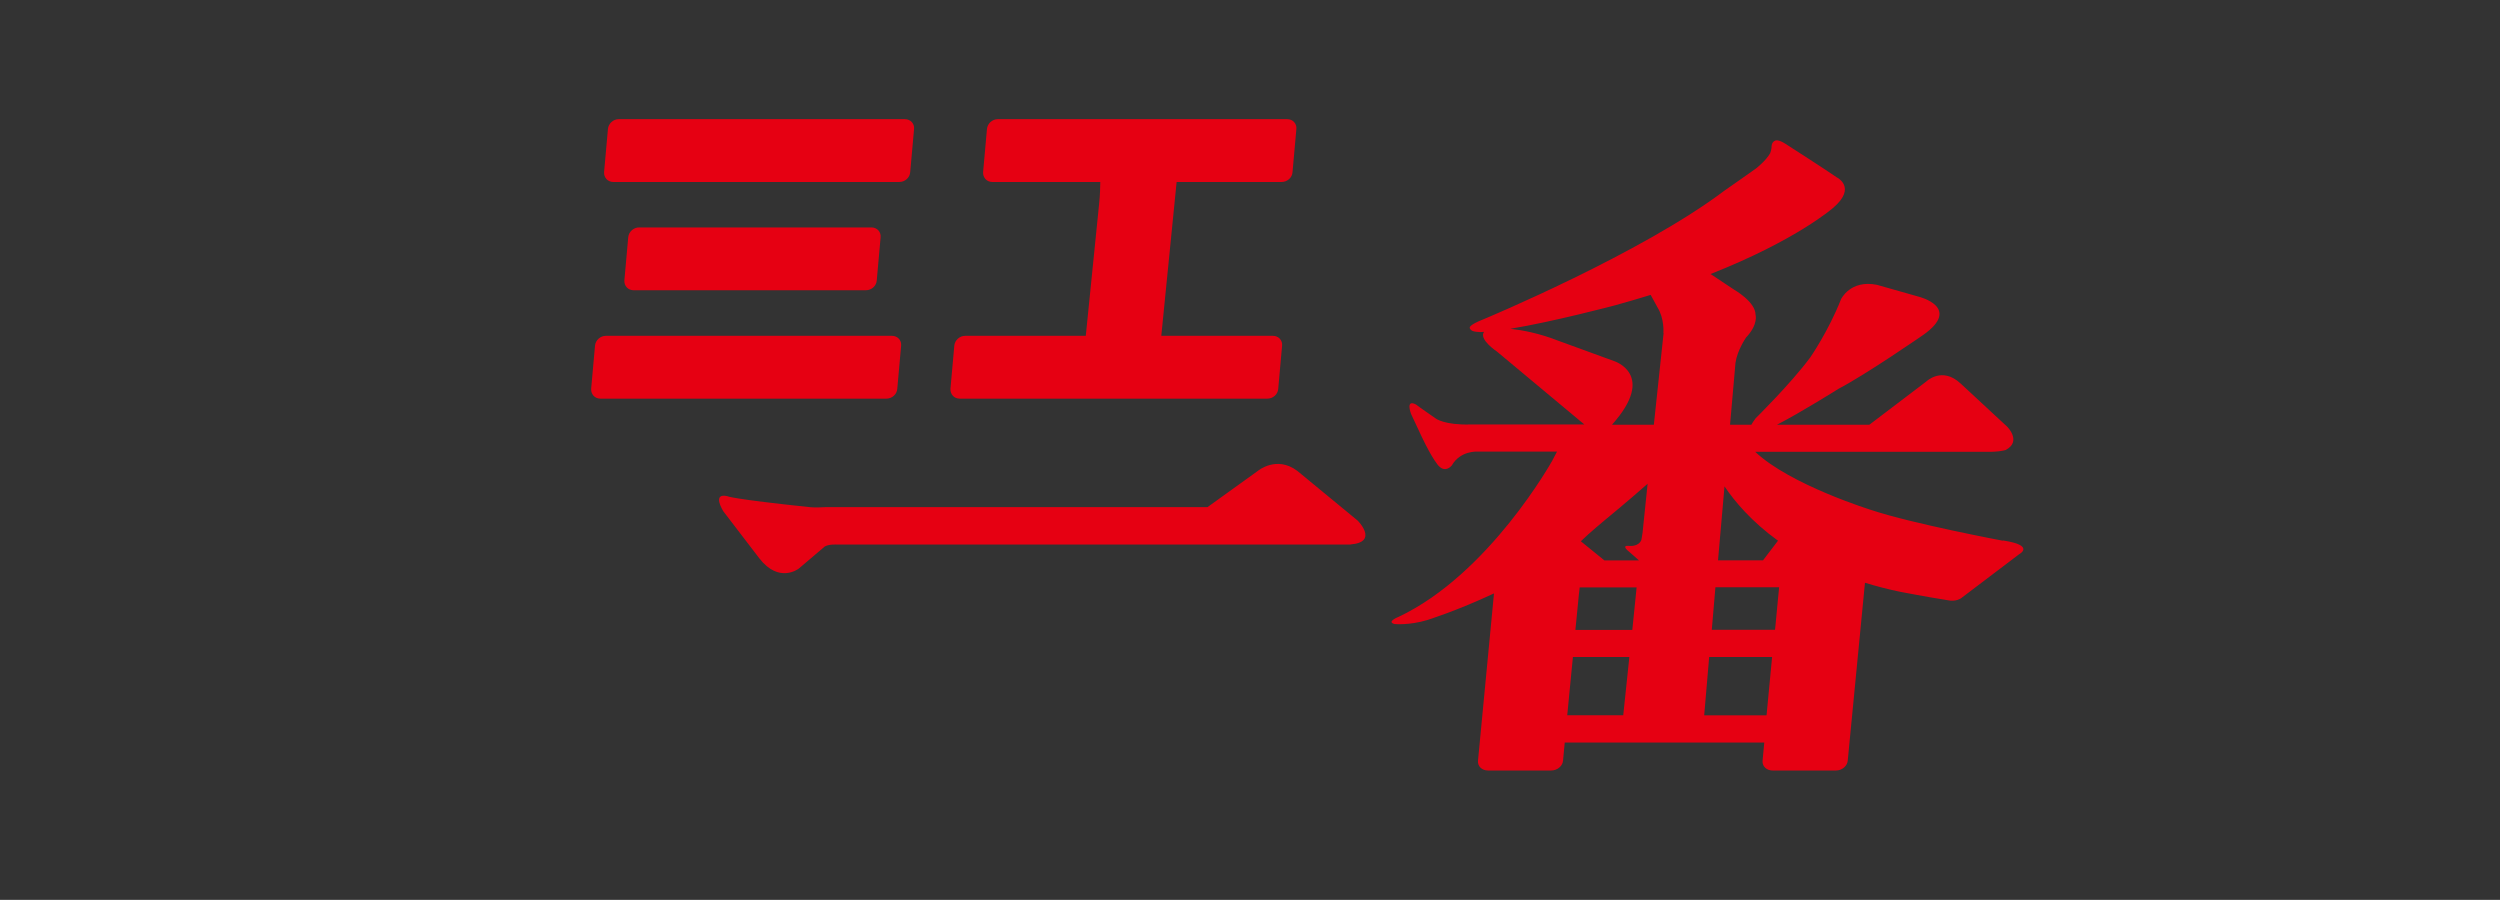 <svg xmlns="http://www.w3.org/2000/svg" viewBox="0 0 220.5 79.37"><rect x="0" y="0" width="220.5" height="79.37" fill="#333333" stroke="none"/><defs><style>.cls-1{fill:#e60012}</style></defs><path fill="transparent" d="M-258.5-126.36h1448.93v2026.13H-258.5z" id="_下地"/><g id="_レイヤー_1"><path d="M110.22 14.79v.11-.11zm-19.36-3.12zm19.71-.64zM76.5 14.79v.11-.11zm-19.08-3.12zm16.12 12.68v.11-.11zm-14.33-3.12zM75.36 33.9s0 .08-.01.12v-.12zm-19.08-3.12zm19.42-.64z" fill="#fff"/><path d="M176.64 47.69s-7.95-1.5-11.51-2.68c0 0-7.23-2.23-10.32-5.16h20.32c1.22.03 1.77-.16 1.77-.16 1.44-.76.14-2.05.14-2.05l-4.12-3.82c-1.63-1.52-3.01-.18-3.01-.18l-5.03 3.82h-8.15c2.16-1.11 5.43-3.17 5.43-3.17 2.44-1.27 7.47-4.75 7.47-4.75 3.44-2.43-.39-3.37-.39-3.37l-3.7-1.05c-2.35-.47-3.16 1.27-3.16 1.27-1.11 2.82-2.72 5.14-2.72 5.14-1.72 2.32-4.81 5.36-4.81 5.36-.17.22-.29.41-.38.57h-1.88l.48-5.46c.16-1.13.94-2.24.94-2.24 1.09-1.15.83-2 .83-2 0-1.14-1.89-2.21-1.89-2.21l-2.08-1.38c7.63-3.01 10.83-5.85 10.83-5.85 2.12-1.82.28-2.69.28-2.69-.65-.47-4.48-2.93-4.48-2.93-.64-.42-.89-.31-.89-.31-.34.11-.35.46-.35.46 0 .35-.13.66-.13.66-.37.67-1.25 1.35-1.25 1.35-.59.43-2.75 1.93-2.75 1.93-7.35 5.57-21.26 11.36-21.26 11.36-1.36.53-1.24.76-1.24.76.05.36.67.36.67.36.17.03.37.03.59 0-.48.67 1.13 1.73 1.13 1.73l7.72 6.44h-10.06c-2.25.06-3.02-.51-3.02-.51-1.29-.88-1.77-1.25-1.77-1.25-.96-.51-.43.84-.43.84l.95 2.03c.97 2.03 1.47 2.53 1.47 2.53.62.68 1.17-.03 1.17-.03.76-1.33 2.28-1.22 2.28-1.22h7c-.18.34-.27.52-.42.8 0 0-5.56 10.01-13.56 13.78 0 0-1.11.43-.35.63 0 0 1.29.13 2.88-.35 0 0 2.58-.8 5.89-2.35l-1.41 14.75c-.05.49.34.87.89.87h5.56c.54 0 1.01-.39 1.05-.87l.15-1.6h17.6l-.15 1.6c-.05.49.35.87.88.87h5.59c.53 0 1-.39 1.04-.87l1.52-15.69c.99.3 2.03.58 3.17.81 0 0 2.34.45 4.13.73 0 0 .75.2 1.29-.26l5-3.79s1.49-.78-1.42-1.22m-24.55-4.76c.91 1.35 2.39 3.1 4.71 4.78l-1.32 1.73h-3.97l.57-6.5zm-8.94 20.18h-4.94l.5-5.14h4.98l-.54 5.14zm.8-7.53h-5.02l.31-3.15.07-.6h5.02l-.38 3.75zm.9-8.55c-.04.34-.11.64-.11.64-.27.59-1.03.5-1.03.5-.82-.09-.09.47-.09.47l.92.81h-3.05l-2.08-1.69c.72-.71 2.17-1.91 2.17-1.91s2.04-1.67 3.72-3.16l-.45 4.36zm1.86-17.64l-.86 8.09h-3.69c3.98-4.45.16-5.62.16-5.62l-4.88-1.78c-1.71-.67-3.17-.94-4.25-1.06 3.77-.62 9.2-2.06 9.2-2.06 1.11-.3 2.16-.62 3.18-.93l.6 1.1c.63 1.01.52 2.25.52 2.25m9.11 33.73h-5.51l.44-5.14h5.55l-.49 5.14zm1.04-10.69l-.3 3.15h-5.58l.32-3.75h5.62l-.06.6zm-37.75-4.37H73.86s-.94-.07-1.23.27l-2.18 1.85s-1.73 1.36-3.48-.91L63.8 45.1s-1.05-1.65.34-1.34c0 0 .29.24 7.37.98.02 0 .44.04 1.31-.01h33.68l4.46-3.21s1.64-1.36 3.46.01l5.33 4.39s1.89 1.89-.63 2.1z" fill-rule="evenodd" fill="#e60012"/><path class="cls-1" d="M87.52 16.05c-.49 0-.84-.39-.81-.87l.34-3.8c.04-.48.47-.87.95-.87h25.54c.49 0 .85.4.8.87l-.34 3.8c-.03.49-.46.87-.96.87H87.51zm-33.43 0c-.49 0-.84-.39-.81-.87l.34-3.8c.04-.48.47-.87.95-.87h25.25c.49 0 .85.4.8.87l-.34 3.8c-.03.49-.46.87-.96.87H54.07zm1.79 9.55c-.49 0-.84-.39-.81-.87l.34-3.8c.04-.48.47-.87.95-.87h20.51c.49 0 .85.4.8.87l-.34 3.8c-.03.49-.46.87-.96.87h-20.5zm-2.93 9.56c-.49 0-.84-.39-.81-.87l.34-3.8c.04-.48.47-.87.95-.87h25.25c.49 0 .85.4.8.87l-.34 3.8c-.03.49-.46.87-.96.87H52.93zm31.69 0c-.49 0-.84-.39-.81-.87l.34-3.8c.04-.48.47-.87.95-.87h27.16c.49 0 .85.4.8.87l-.34 3.8c-.03.49-.46.87-.96.87H84.63z"/><path class="cls-1" d="M103.07 13.48c.55-.06 1.11-1.51 1.06-.96l-1.72 17.26c-.06.55-.55 1-1.1 1h-4.66c-.55 0-.96-.45-.9-1l1.2-11.88c.06-.55.1-1.45.1-2v-.76c0-.55.45-1.05 1-1.11l5.03-.55z"/></g></svg>